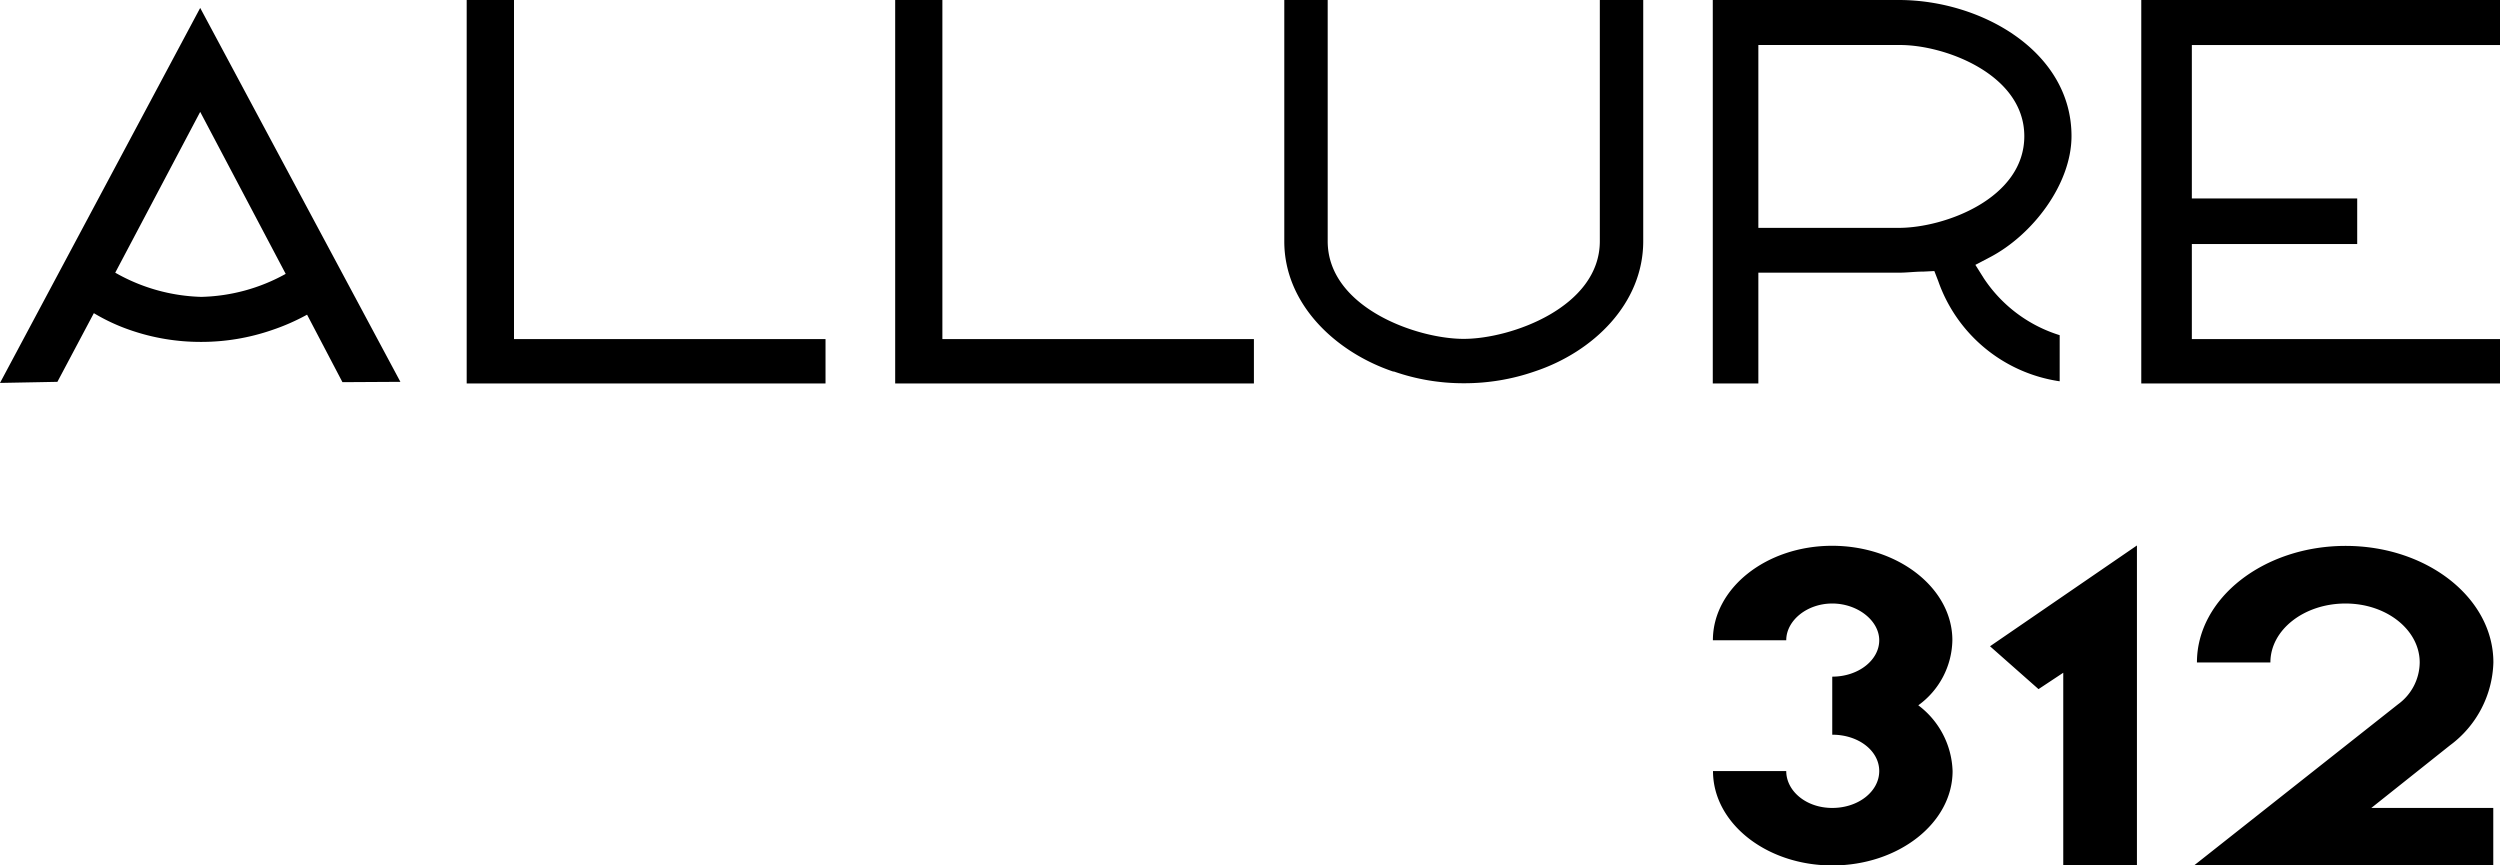 <svg xmlns="http://www.w3.org/2000/svg" viewBox="0 0 230.4 79.76"><g id="Camada_2" data-name="Camada 2"><g id="Camada_1-2" data-name="Camada 1"><path d="M18.55,27.36a16.89,16.89,0,0,1-7.93-2.23l7.83-14.82,7.88,14.93a16.79,16.79,0,0,1-7.78,2.12M36.9,35.19,18.45.73,0,35.29l5.29-.1,3.36-6.33A17.55,17.55,0,0,0,12,30.42a19.76,19.76,0,0,0,6.53,1.09,19.93,19.93,0,0,0,6.53-1.09A19.65,19.65,0,0,0,28.3,29l3.26,6.22Z"></path><polygon points="47.37 31.25 76.08 31.25 76.08 35.34 43.01 35.34 43.01 0 47.37 0 47.37 31.25"></polygon><polygon points="86.85 31.25 115.56 31.25 115.56 35.34 82.5 35.34 82.5 0 86.85 0 86.85 31.25"></polygon><path d="M128.42,34.25c-5.39-1.81-10.06-6.27-10.06-12V0h4V22.23c0,6.07,8.14,9,12.54,9s12.54-2.95,12.54-9V0h4V22.23c0,5.75-4.61,10.21-10,12a19.71,19.71,0,0,1-6.53,1.09,19.36,19.36,0,0,1-6.47-1.09"></path><path d="M162.05,4.15V21H175c4.2,0,11.56-2.7,11.56-8.45S179.1,4.09,175,4.15Zm27.77,26.74v4.25a14,14,0,0,1-11.19-9.23l-.36-.93-1,.05c-.77,0-1.5.1-2.28.1H162.05V35.34h-4.2V0H175c7.57,0,15.91,4.72,15.91,12.54,0,4.41-3.57,9.12-7.56,11.19l-1.3.68.78,1.24A13,13,0,0,0,189.82,30.89Z"></path><polygon points="230.4 0 230.4 4.15 202 4.15 202 18.29 217.24 18.29 217.24 22.49 202 22.49 202 31.25 230.4 31.25 230.4 35.34 197.34 35.34 197.34 0 230.4 0"></polygon><path d="M202.46,61.05v0h6.78v0c0-3,3.1-5.43,6.92-5.43S223,58.08,223,61.05a4.82,4.82,0,0,1-2,3.86L202.2,79.76h27.58v-5.3H218.54l7.25-5.77a9.83,9.83,0,0,0,4-7.64c0-5.94-6.11-10.74-13.62-10.74s-13.7,4.8-13.7,10.74m-14.6,2.46L190.15,62V79.76h6.79V50.27L183.4,59.56Zm-30-4.5v0h6.75v0c0-1.82,1.91-3.39,4.24-3.39s4.33,1.57,4.33,3.39-1.91,3.35-4.33,3.35h0v5.35h0c2.42,0,4.33,1.48,4.33,3.35s-1.91,3.4-4.33,3.4-4.24-1.57-4.24-3.4v0h-6.75v0c0,4.8,4.92,8.7,11,8.7s11.08-3.9,11.08-8.7A7.88,7.88,0,0,0,176.79,65a7.55,7.55,0,0,0,3.14-6c0-4.79-5-8.7-11.08-8.7S157.86,54.22,157.86,59Z"></path></g></g></svg>
